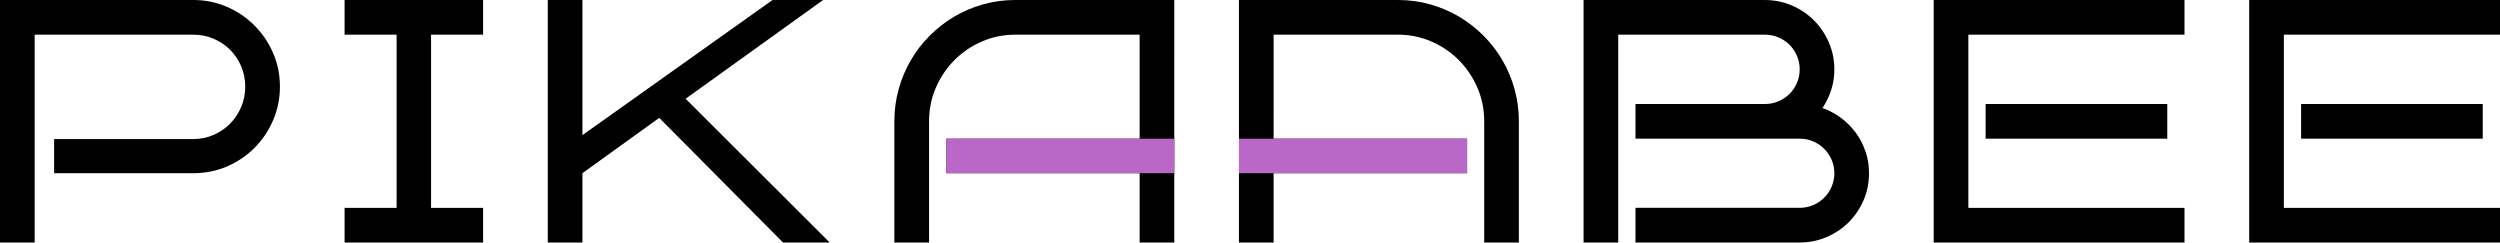 <svg xmlns="http://www.w3.org/2000/svg" id="Layer_1" data-name="Layer 1" viewBox="0 0 1920 186.27"><defs><style>      .cls-1 {        fill: #ba68c8;      }    </style></defs><g><path d="M209.71,40.66c-3.5-8.05-8.27-15.08-14.29-21.1-6.02-6.02-13.05-10.79-21.1-14.3C166.26,1.75,157.63,0,148.47,0H0v186.26h26.62V26.63h121.85c5.52,0,10.73,1.03,15.58,3.12,4.85,2.07,9.08,4.91,12.68,8.5,3.58,3.6,6.42,7.81,8.5,12.66,2.07,4.87,3.12,10.05,3.12,15.6s-1.05,10.77-3.12,15.66c-2.09,4.89-4.93,9.16-8.5,12.8-3.6,3.64-7.83,6.52-12.68,8.64-4.85,2.11-10.05,3.18-15.58,3.18H41.56v26.23h106.91c9.16,0,17.78-1.73,25.85-5.19,8.05-3.46,15.08-8.21,21.1-14.23,6.02-6.02,10.79-13.07,14.29-21.18,3.52-8.09,5.27-16.73,5.27-25.91s-1.75-17.8-5.27-25.85Z"></path><path d="M526.54,75.86L632.14,0h-38.82l-146.01,103.77V0h-26.62v186.26h26.62v-53.27l58.97-42.48,95.09,95.74h35.84l-110.66-110.41Z"></path><path d="M779.76,0c-8.58,0-16.81,1.09-24.68,3.32-7.89,2.21-15.28,5.34-22.15,9.4-6.89,4.07-13.17,8.94-18.83,14.62-5.68,5.66-10.53,11.94-14.54,18.84-4.03,6.87-7.15,14.28-9.36,22.21-2.21,7.93-3.32,16.17-3.32,24.74v93.14h26.64v-93.14c0-9.18,1.75-17.78,5.25-25.85,3.52-8.05,8.25-15.08,14.23-21.1,5.98-6.02,12.99-10.79,21.04-14.29,8.07-3.52,16.63-5.26,25.73-5.26h95.47v79.89h-148.59v26.48h148.59v53.27h26.62V0h-122.09Z"></path><path d="M1163.17,68.39c-2.21-7.93-5.32-15.34-9.36-22.21-4.01-6.89-8.86-13.17-14.54-18.84-5.66-5.68-11.94-10.55-18.83-14.62-6.87-4.05-14.27-7.19-22.13-9.4-7.89-2.23-16.11-3.32-24.7-3.32h-122.09v186.26h26.62v-53.27h148.59v-26.48h-148.59V26.63h95.47c9.1,0,17.68,1.75,25.73,5.26,8.05,3.5,15.06,8.27,21.04,14.29,5.98,6.02,10.71,13.05,14.23,21.1,3.5,8.07,5.26,16.67,5.26,25.85v93.14h26.62v-93.14c0-8.56-1.11-16.81-3.32-24.74Z"></path><path d="M1432.74,116.45c-1.77-5.24-4.23-10.03-7.39-14.36-3.16-4.33-6.93-8.13-11.3-11.42-4.37-3.3-9.16-5.84-14.36-7.67,2.78-4.23,4.99-8.84,6.64-13.83,1.65-4.99,2.46-10.27,2.46-15.91,0-7.27-1.41-14.15-4.21-20.64-2.82-6.5-6.64-12.16-11.44-16.97-4.81-4.79-10.45-8.6-16.95-11.42-6.5-2.8-13.37-4.21-20.64-4.21h-139.37v186.26h26.62V26.63h112.75c3.64,0,7.07.7,10.31,2.09,3.26,1.37,6.1,3.28,8.52,5.7,2.42,2.42,4.31,5.27,5.7,8.5,1.39,3.26,2.09,6.7,2.09,10.33s-.7,7.07-2.09,10.33c-1.39,3.24-3.28,6.08-5.7,8.5-2.42,2.42-5.27,4.33-8.52,5.72-3.24,1.39-6.68,2.07-10.31,2.07h-99.5v26.64h126.12c3.64,0,7.07.7,10.33,2.07,3.24,1.39,6.08,3.3,8.5,5.72,2.42,2.42,4.33,5.25,5.7,8.44,1.39,3.2,2.09,6.62,2.09,10.25s-.7,7.09-2.09,10.33c-1.37,3.24-3.28,6.08-5.7,8.5-2.42,2.42-5.26,4.33-8.5,5.72-3.26,1.39-6.7,2.07-10.33,2.07h-126.12v26.64h126.12c7.27,0,14.15-1.39,20.64-4.17,6.5-2.76,12.16-6.56,16.97-11.36,4.79-4.79,8.6-10.43,11.42-16.89,2.8-6.44,4.21-13.39,4.21-20.84,0-5.8-.87-11.32-2.66-16.55Z"></path><polygon points="1677.7 186.26 1485.08 186.26 1485.08 0 1677.7 0 1677.7 26.63 1511.7 26.63 1511.7 159.63 1677.7 159.63 1677.7 186.26"></polygon><rect x="1524.95" y="79.87" width="139.51" height="26.64"></rect><path d="M1920,26.63V0h-192.62v186.26h192.62v-26.64h-166V26.63h166ZM1767.26,79.87v26.64h139.49v-26.64h-139.49Z"></path><polygon points="331.06 159.64 371.02 159.64 371.02 186.27 264.64 186.27 264.64 159.64 304.59 159.64 304.59 26.64 264.64 26.64 264.64 0 371.02 0 371.02 26.64 331.06 26.64 331.06 159.64"></polygon></g><rect class="cls-1" x="726.63" y="106.52" width="175.22" height="26.48"></rect><rect class="cls-1" x="951.52" y="106.52" width="175.22" height="26.48"></rect></svg>